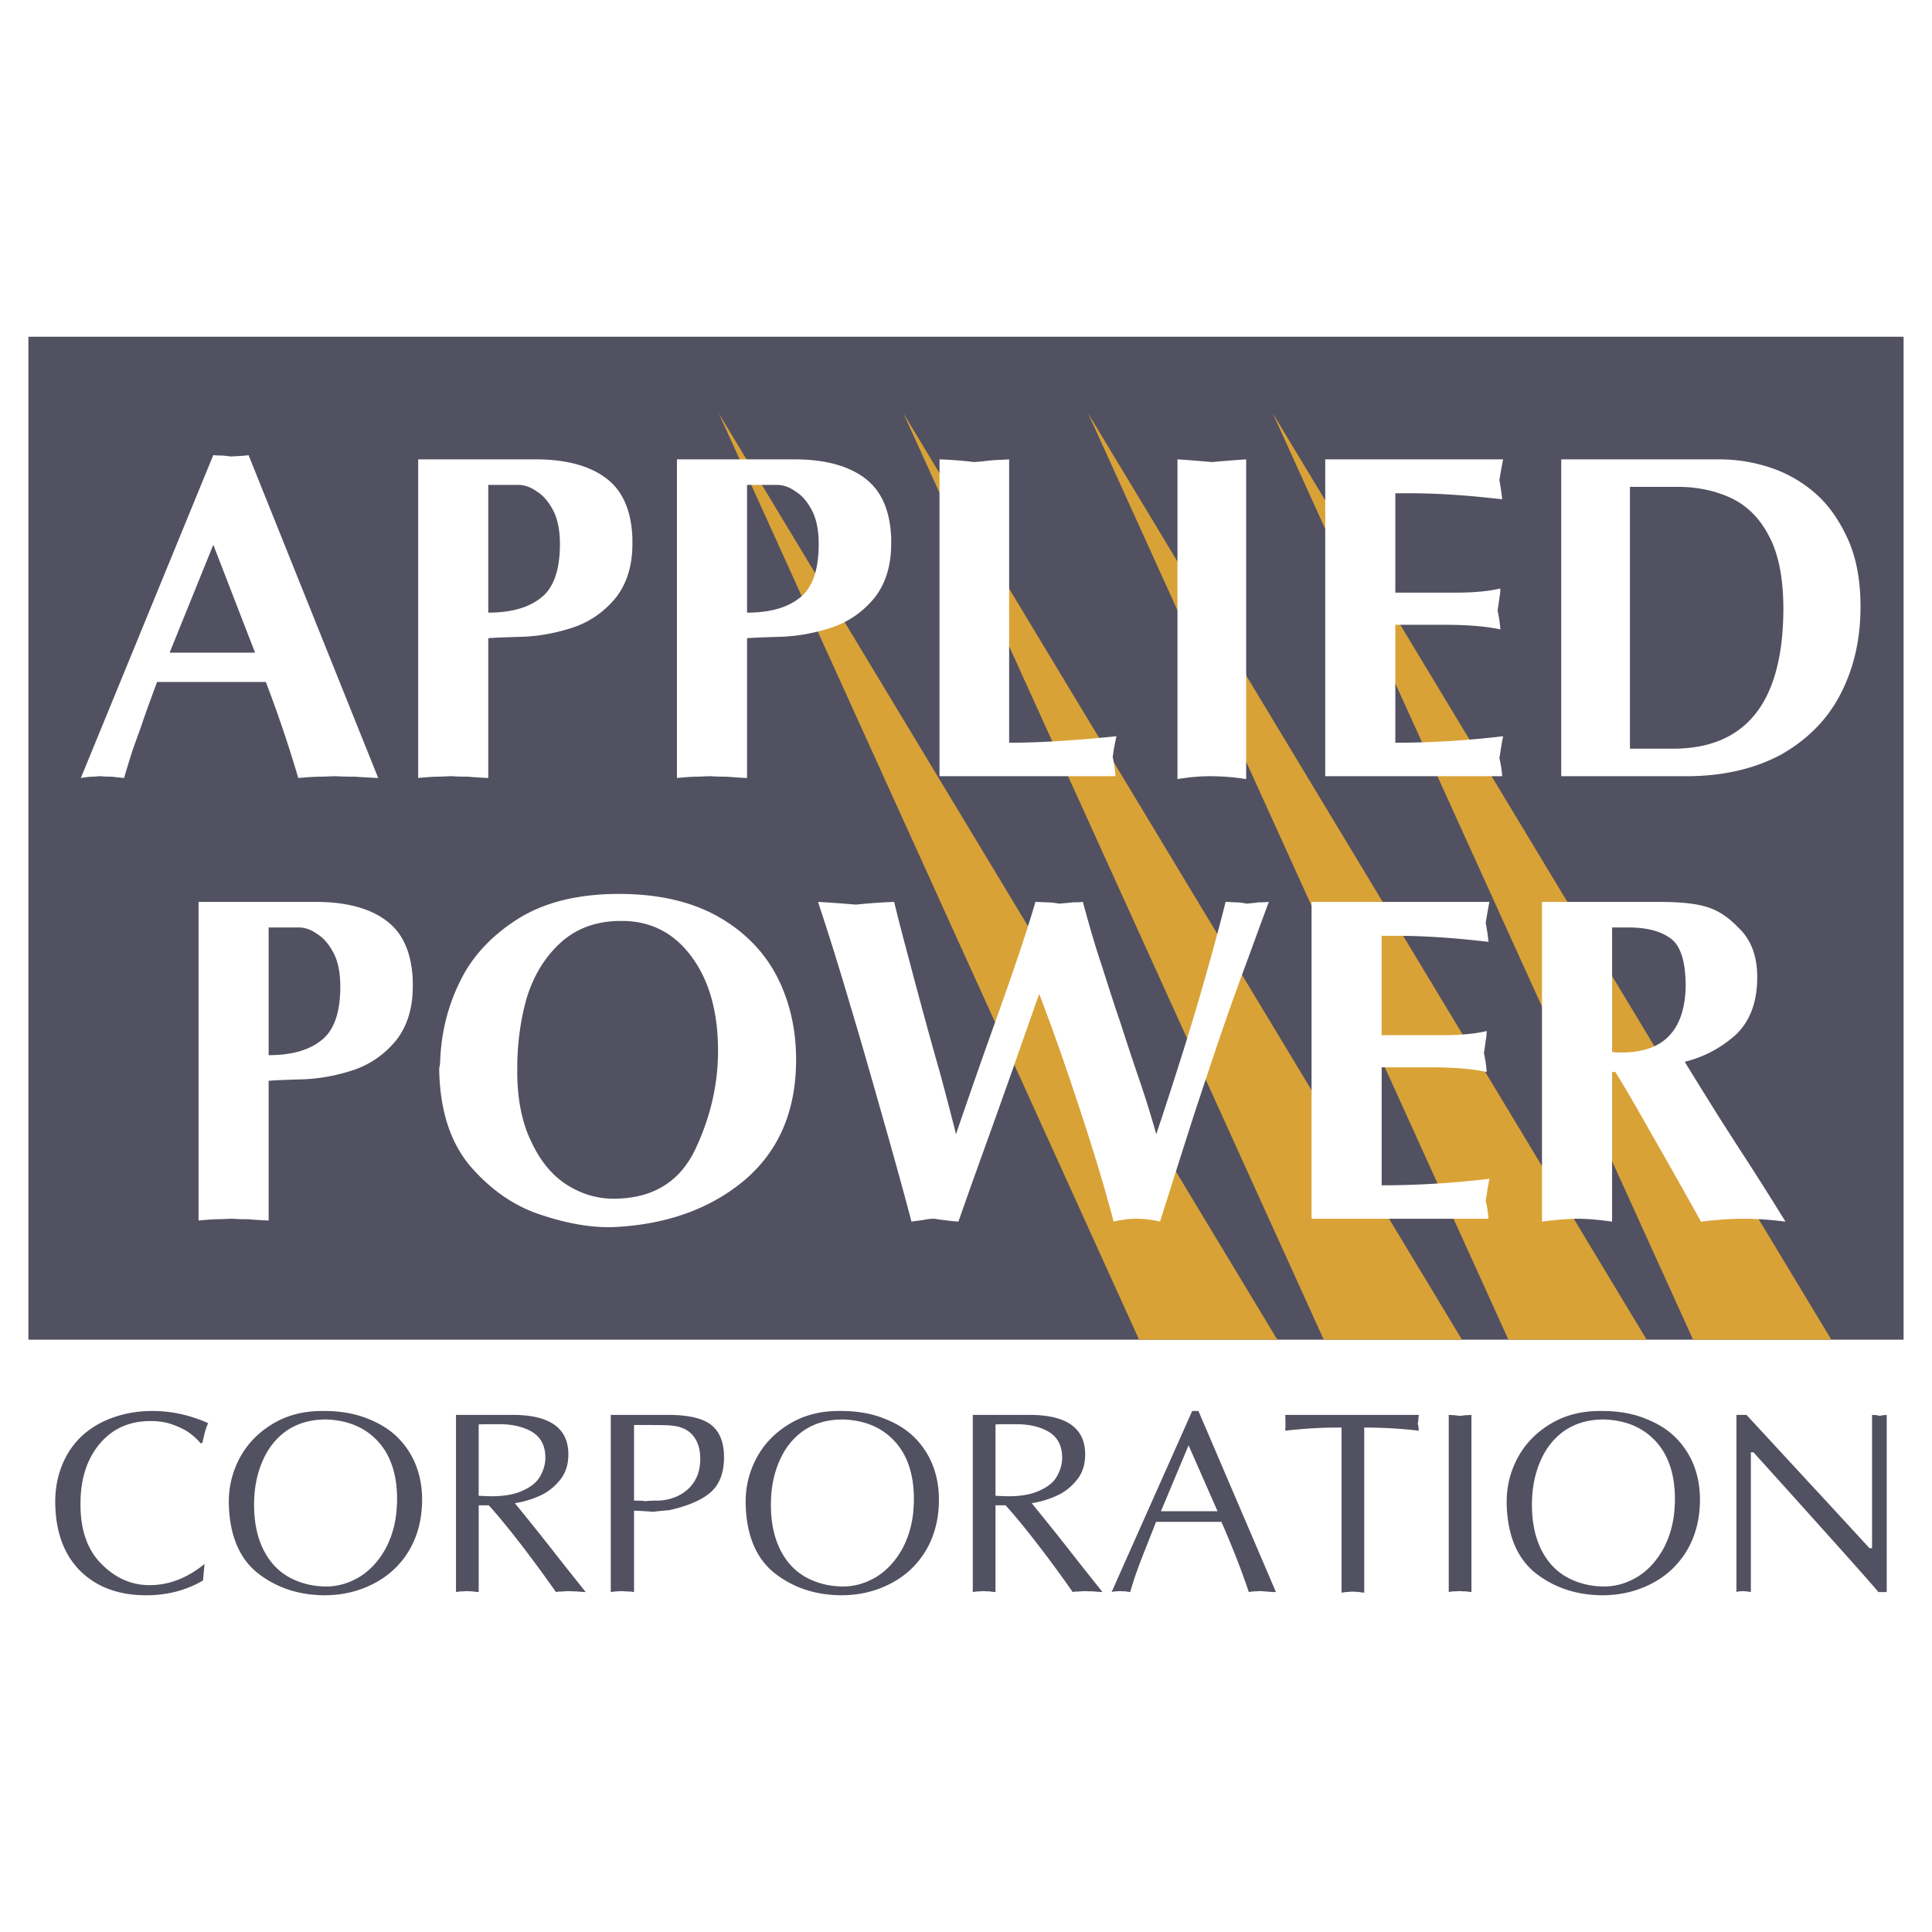 <svg xmlns="http://www.w3.org/2000/svg" width="2500" height="2500" viewBox="0 0 192.756 192.756"><path fill="#fff" d="M0 192.756h192.756V0H0v192.756z"/><path fill="#525161" d="M2.833 133.66h187.088V33.597H2.833V133.66z"/><path d="M182.713 133.66h-13.792l-41.93-92.41 55.722 92.41zm-18.425 0h-13.792l-41.93-92.41 55.722 92.41zm-18.426 0h-13.791l-41.93-92.41 55.721 92.41zm-18.424 0h-13.792l-41.93-92.41 55.722 92.41z" fill-rule="evenodd" clip-rule="evenodd" fill="#d9a237"/><path d="M8.066 77.621l13.215-32.217c.185.031.494.046.927.046.085.008.216.024.394.039.186.023.309.039.386.054 1.074-.046 1.677-.093 1.809-.139l12.935 32.217a97.402 97.402 0 0 1-2.363-.132c-.781 0-1.399-.015-1.855-.046-.201 0-.456.007-.78.023-.325.016-.557.023-.703.023-.449 0-1.214.039-2.272.132a127.94 127.94 0 0 0-3.238-9.583h-10.85a260.408 260.408 0 0 0-1.391 3.833c-.123.388-.27.812-.44 1.275-.17.464-.379 1.043-.626 1.747a108.365 108.365 0 0 0-.835 2.728c-.525-.055-.919-.093-1.197-.132-.472 0-.843-.015-1.121-.046a4.85 4.85 0 0 0-.409.023 4.95 4.95 0 0 1-.371.023c-.256 0-.657.039-1.215.132zm17.381-12.504l-4.165-10.764-4.359 10.764h8.524zM41.721 77.621V45.829h11.684c3.277 0 5.75.726 7.419 2.171 1.422 1.245 2.179 3.146 2.272 5.711v.549c0 2.147-.541 3.926-1.623 5.332-1.205 1.483-2.689 2.496-4.443 3.06-1.693.541-3.369.835-5.016.881-1.599.047-2.697.093-3.299.139v13.949a49.745 49.745 0 0 1-2.041-.132c-.649 0-1.166-.015-1.568-.046-.185 0-.425.007-.734.023s-.534.023-.657.023c-.403 0-1.066.039-1.994.132zm6.994-16.499c2.241 0 3.979-.479 5.2-1.437 1.251-.928 1.9-2.643 1.948-5.139v-.278c0-1.291-.201-2.365-.603-3.207-.479-.959-1.059-1.639-1.723-2.04-.595-.426-1.206-.642-1.839-.642h-2.983v12.743zM67.539 77.621V45.829h11.684c3.277 0 5.75.726 7.419 2.171 1.422 1.245 2.179 3.146 2.272 5.711v.549c0 2.147-.541 3.926-1.623 5.332-1.205 1.483-2.689 2.496-4.443 3.06-1.693.541-3.37.835-5.016.881-1.599.047-2.697.093-3.299.139v13.949a49.745 49.745 0 0 1-2.041-.132c-.649 0-1.166-.015-1.568-.046-.185 0-.425.007-.734.023s-.534.023-.657.023c-.402 0-1.066.039-1.994.132zm6.994-16.499c2.241 0 3.979-.479 5.2-1.437 1.252-.928 1.901-2.643 1.948-5.139v-.278c0-1.291-.201-2.365-.603-3.207-.479-.959-1.059-1.639-1.723-2.04-.595-.426-1.206-.642-1.839-.642h-2.983v12.743zM93.735 45.829c1.213.047 2.357.132 3.432.27.277-.015.648-.046 1.119-.1.473-.054.72-.077.734-.077.187-.016.465-.031.835-.046.371-.016.649-.031.827-.047v28.275c2.905 0 6.477-.216 10.71-.649a20.099 20.099 0 0 0-.378 2.087c.146.634.239 1.267.285 1.901H93.735V45.829zM117.475 45.829c.804.054 1.947.139 3.431.27 1.477-.131 2.62-.216 3.424-.27v31.9a23.14 23.14 0 0 0-3.609-.286c-.989 0-2.071.092-3.245.286v-31.9h-.001zM132.219 77.443V45.829h17.75c-.046.17-.17.866-.378 2.086.107.511.2 1.144.285 1.901-3.432-.401-6.476-.602-9.135-.602h-1.529v9.914h6.02c1.832 0 3.315-.139 4.459-.417 0 .27-.03.595-.1.974-.07.572-.132.973-.178 1.213.139.641.239 1.275.277 1.901-1.391-.309-3.261-.463-5.609-.463h-4.869v11.768c3.509 0 7.095-.216 10.757-.649a23.43 23.43 0 0 0-.231 1.276c-.069.494-.123.795-.146.903.146.611.239 1.214.285 1.809h-17.658zM155.765 77.443V45.829h15.764c1.84 0 3.633.309 5.38.92a13.004 13.004 0 0 1 4.497 2.735c1.205 1.129 2.226 2.643 3.067 4.552.765 1.816 1.151 3.979 1.151 6.484 0 3.253-.664 6.158-1.993 8.716-1.275 2.496-3.238 4.505-5.881 6.021-2.689 1.459-5.873 2.187-9.56 2.187h-12.425v-.001zm6.853-2.744h4.267c7.318 0 10.996-4.628 11.043-13.886 0-3.107-.479-5.556-1.438-7.333-.911-1.77-2.179-3.037-3.802-3.802-1.592-.735-3.369-1.106-5.339-1.106h-4.73v26.127h-.001zM19.809 121.773v-31.79h11.684c3.277 0 5.75.726 7.419 2.171 1.421 1.244 2.179 3.145 2.272 5.711v.549c0 2.148-.541 3.926-1.623 5.332-1.205 1.482-2.688 2.496-4.443 3.061-1.693.541-3.37.834-5.016.881-1.599.045-2.697.092-3.3.139v13.947c-.95-.045-1.63-.092-2.04-.131a21.08 21.08 0 0 1-1.568-.047c-.185 0-.425.008-.734.023s-.534.023-.657.023c-.402.001-1.066.04-1.994.131zm6.993-16.498c2.242 0 3.98-.479 5.201-1.438 1.252-.926 1.901-2.643 1.947-5.139v-.277c0-1.291-.2-2.365-.602-3.208-.479-.958-1.059-1.638-1.723-2.04-.595-.425-1.206-.642-1.839-.642h-2.984v12.744zM43.912 105.934c.1-2.854.749-5.504 1.947-7.938 1.19-2.504 3.122-4.606 5.794-6.306 2.651-1.669 6.021-2.503 10.108-2.503 3.872 0 7.156.742 9.83 2.233 2.635 1.476 4.613 3.485 5.935 6.02 1.267 2.48 1.901 5.248 1.901 8.293 0 5.092-1.716 9.096-5.147 12.016-3.454 2.891-7.844 4.451-13.168 4.684h-.463c-2.01 0-4.266-.418-6.77-1.26-2.627-.873-4.953-2.496-6.993-4.861-2.002-2.41-3.022-5.648-3.068-9.736.063-.242.094-.459.094-.642zm27.726-1.077c0-3.871-.865-6.986-2.604-9.357-1.754-2.411-4.088-3.617-6.994-3.617h-.092c-2.427 0-4.436.727-6.028 2.18-1.561 1.429-2.689 3.277-3.385 5.556-.618 2.203-.927 4.521-.927 6.955v.695c.046 2.611.51 4.822 1.391 6.623.881 1.9 2.04 3.322 3.478 4.264 1.483.959 3.06 1.439 4.729 1.439 3.833 0 6.538-1.609 8.114-4.822 1.546-3.238 2.318-6.544 2.318-9.916zM81.615 89.983c.849.046 2.117.131 3.794.27a57.641 57.641 0 0 1 3.802-.27c.355 1.483.865 3.462 1.53 5.927.371 1.422.865 3.275 1.491 5.564.449 1.66.974 3.553 1.577 5.656.796 2.982 1.321 4.99 1.569 6.035a764.49 764.49 0 0 1 3.894-11.145 400.762 400.762 0 0 0 2.411-6.908 142.405 142.405 0 0 0 1.623-5.131c.139 0 .34.008.587.023.248.015.427.022.534.022a7.2 7.2 0 0 1 1.244.131 32.7 32.7 0 0 0 1.391-.131c.44 0 .766-.015.975-.046.694 2.581 1.312 4.659 1.854 6.251.873 2.75 1.461 4.561 1.77 5.434.078.223.324.988.75 2.303.425 1.305.842 2.541 1.244 3.717a102.68 102.68 0 0 1 1.707 5.479c.92-2.76 1.802-5.479 2.644-8.16a277.194 277.194 0 0 0 2.311-7.736c.703-2.464 1.36-4.892 1.962-7.287.124 0 .295.008.519.023.231.015.394.022.503.022.285 0 .641.038 1.058.131.55-.046.951-.093 1.214-.131.433 0 .772-.015 1.02-.046a391.902 391.902 0 0 0-1.406 3.817 502.699 502.699 0 0 1-1.291 3.508c-.965 2.643-1.8 5-2.495 7.086a955.784 955.784 0 0 0-2.087 6.26c-.186.549-1.383 4.297-3.578 11.229a10.279 10.279 0 0 0-2.363-.287c-.704 0-1.455.094-2.266.287-.51-1.924-1.058-3.85-1.646-5.781a226.487 226.487 0 0 0-1.839-5.764c-1.353-4.127-2.666-7.852-3.941-11.176-.61 1.725-1.252 3.547-1.932 5.486a510.954 510.954 0 0 1-1.724 4.893 524.56 524.56 0 0 1-1.391 3.887c-.487 1.354-.904 2.512-1.252 3.484-.356.975-.935 2.629-1.762 4.971a31.104 31.104 0 0 1-2.411-.287c-.356 0-.742.047-1.167.141-.456.053-.827.1-1.105.146-.665-2.551-1.568-5.812-2.697-9.791-1.507-5.34-2.65-9.289-3.431-11.863a311.775 311.775 0 0 0-3.194-10.243zM130.854 121.596V89.983h17.75c-.046.17-.169.865-.378 2.086.108.51.201 1.144.285 1.901-3.431-.402-6.475-.604-9.133-.604h-1.53v9.915h6.02c1.832 0 3.314-.139 4.459-.416 0 .27-.031.594-.101.973-.069.572-.132.975-.178 1.215.139.641.24 1.273.278 1.9-1.392-.311-3.262-.465-5.61-.465h-4.868v11.77c3.508 0 7.094-.217 10.756-.648-.077.355-.153.779-.23 1.275-.07.494-.124.795-.147.904.147.609.239 1.213.285 1.807h-17.658zM153.844 121.883v-31.9h11.685c2.218 0 3.856.185 4.915.556 1.044.34 2.032 1.005 2.976 1.994 1.267 1.175 1.9 2.828 1.9 4.961 0 2.496-.727 4.428-2.187 5.787-1.484 1.307-3.169 2.195-5.046 2.652.57.949 1.684 2.742 3.33 5.377a484.284 484.284 0 0 0 3.246 5.047 404.555 404.555 0 0 1 3.477 5.525c-1.538-.193-2.928-.287-4.165-.287-1.213 0-2.635.094-4.266.287a695.373 695.373 0 0 0-4.923-8.717c-1.715-3.045-2.928-5.115-3.631-6.221h-.317v14.938c-1.36-.193-2.527-.287-3.478-.287-.888.001-2.063.094-3.516.288zm6.994-16.924c.209.031.541.047.974.047 4.157 0 6.275-2.203 6.367-6.592 0-2.458-.494-4.05-1.484-4.776-.988-.734-2.395-1.105-4.233-1.105h-1.623v12.426h-.001z" fill-rule="evenodd" clip-rule="evenodd" fill="#fff"/><path d="M5.509 149.875c0-1.779.404-3.369 1.207-4.77.8-1.385 1.943-2.449 3.429-3.197 1.526-.756 3.219-1.135 5.079-1.135 1.873 0 3.721.404 5.547 1.215-.197.389-.391 1.041-.571 1.961l-.18.053a6.082 6.082 0 0 0-1.47-1.27 8.56 8.56 0 0 0-1.676-.717 6.556 6.556 0 0 0-1.749-.232h-.159c-2.041 0-3.704.738-4.975 2.213-1.307 1.525-1.96 3.537-1.96 6.037v.1c0 2.518.688 4.477 2.063 5.877 1.405 1.428 3.012 2.141 4.825 2.141 1.942 0 3.768-.705 5.487-2.115l-.15 1.65c-1.68.984-3.571 1.475-5.672 1.475-2.764 0-4.977-.826-6.626-2.48-1.607-1.632-2.423-3.902-2.449-6.806zM22.829 150.033v-.207a9.18 9.18 0 0 1 1.057-4.305c.748-1.418 1.839-2.561 3.274-3.434 1.427-.875 3.086-1.314 4.976-1.314h.211c1.632 0 3.085.258 4.352.773 1.251.49 2.282 1.146 3.09 1.984a8.056 8.056 0 0 1 1.757 2.789c.378 1.016.567 2.115.567 3.295 0 1.908-.429 3.594-1.289 5.059-.851 1.436-2.028 2.539-3.532 3.322-1.503.777-3.136 1.164-4.898 1.164h-.107c-2.561-.031-4.766-.777-6.622-2.248-1.813-1.477-2.758-3.766-2.836-6.878zm2.522.104c0 1.713.301 3.18.898 4.408.598 1.225 1.432 2.145 2.501 2.764 1.104.623 2.333.949 3.69.975h.104c1.168 0 2.285-.328 3.355-.975 1.07-.666 1.947-1.643 2.634-2.918.649-1.277 1.001-2.664 1.057-4.156.017-.154.026-.373.026-.666 0-2.35-.584-4.215-1.758-5.594-1.281-1.486-3.034-2.268-5.26-2.352h-.107c-1.513 0-2.819.379-3.919 1.137-1.074.764-1.882 1.807-2.423 3.119-.531 1.258-.798 2.676-.798 4.258zM45.495 158.842v-17.678h5.646c3.708 0 5.564 1.314 5.564 3.941 0 1.047-.291 1.916-.875 2.604a5.426 5.426 0 0 1-2.141 1.598 9.425 9.425 0 0 1-2.316.666c.245.305.524.645.825 1.021.305.379.623.771.954 1.18.327.406.653.814.975 1.219.319.41.598.752.825 1.045.684.881 1.844 2.352 3.485 4.404a30.928 30.928 0 0 1-1.009-.074 9.73 9.73 0 0 1-.774-.025c-.017 0-.063.006-.149.014s-.155.012-.207.012c-.051 0-.124.006-.223.014-.094.008-.176.008-.245.008-.139 0-.258.018-.361.053a131.05 131.05 0 0 0-3.48-4.74c-1.294-1.674-2.368-2.982-3.223-3.918H47.76v8.658a16.381 16.381 0 0 1-.64-.074c-.206 0-.378-.008-.515-.025a3.11 3.11 0 0 0-.241.014 2.855 2.855 0 0 1-.228.012 3.362 3.362 0 0 0-.641.071zm2.264-9.608c.589.029 1.01.047 1.264.047 1.147 0 2.093-.146 2.832-.438.992-.389 1.662-.895 2.015-1.521.361-.623.541-1.252.541-1.883 0-1.172-.438-2.031-1.315-2.574-.872-.516-1.964-.773-3.274-.773h-1.13c-.399 0-.708.01-.933.027v7.115zM63.258 150.725v8.117a.975.975 0 0 0-.159-.025c-.072-.01-.133-.018-.176-.027-.185 0-.343-.004-.464-.021-.189 0-.309-.008-.356-.025a4.53 4.53 0 0 0-.271.014 4.53 4.53 0 0 1-.245.012c-.142 0-.361.021-.649.074v-17.678h5.754c2.024 0 3.459.344 4.301 1.027.829.674 1.242 1.74 1.242 3.197 0 1.537-.439 2.697-1.315 3.48-.903.789-2.295 1.393-4.181 1.805-.438.031-.963.082-1.573.158-.924-.073-1.56-.108-1.908-.108zm0-8.551v7.541c.568 0 .954.021 1.161.061.193-.039.649-.061 1.371-.061 1.255-.094 2.26-.527 3.017-1.307.705-.734 1.057-1.684 1.057-2.855 0-.967-.241-1.742-.722-2.322-.494-.592-1.225-.928-2.191-1.004-.28-.035-1.07-.053-2.377-.053h-1.316zM74.392 150.033v-.207c0-1.52.352-2.955 1.057-4.305.747-1.418 1.839-2.561 3.274-3.434 1.426-.875 3.085-1.314 4.975-1.314h.211c1.633 0 3.085.258 4.353.773 1.25.49 2.281 1.146 3.089 1.984a8.059 8.059 0 0 1 1.758 2.789c.378 1.016.567 2.115.567 3.295 0 1.908-.43 3.594-1.289 5.059-.851 1.436-2.028 2.539-3.532 3.322-1.504.777-3.137 1.164-4.898 1.164h-.107c-2.561-.031-4.765-.777-6.621-2.248-1.815-1.477-2.76-3.766-2.837-6.878zm2.522.104c0 1.713.301 3.18.898 4.408.597 1.225 1.431 2.145 2.5 2.764 1.105.623 2.334.949 3.692.975h.103c1.169 0 2.286-.328 3.356-.975 1.069-.666 1.946-1.643 2.634-2.918a9.881 9.881 0 0 0 1.056-4.156c.018-.154.026-.373.026-.666 0-2.35-.584-4.215-1.757-5.594-1.281-1.486-3.034-2.268-5.259-2.352h-.108c-1.512 0-2.819.379-3.918 1.137-1.075.764-1.882 1.807-2.424 3.119-.533 1.258-.799 2.676-.799 4.258zM97.057 158.842v-17.678h5.647c3.707 0 5.563 1.314 5.563 3.941 0 1.047-.292 1.916-.877 2.604a5.422 5.422 0 0 1-2.14 1.598 9.43 9.43 0 0 1-2.315.666c.244.305.524.645.824 1.021l.954 1.18c.327.406.652.814.976 1.219.318.41.597.752.825 1.045.683.881 1.844 2.352 3.485 4.404a31.137 31.137 0 0 1-1.011-.074c-.31 0-.567-.008-.773-.025-.017 0-.064.006-.15.014s-.154.012-.205.012c-.053 0-.125.006-.225.014-.094.008-.176.008-.245.008-.137 0-.258.018-.36.053a131.05 131.05 0 0 0-3.48-4.74c-1.293-1.674-2.368-2.982-3.223-3.918h-1.006v8.658c-.266-.025-.48-.053-.64-.074a4.35 4.35 0 0 1-.516-.025 3.11 3.11 0 0 0-.241.014 2.855 2.855 0 0 1-.228.012 3.369 3.369 0 0 0-.639.071zm2.264-9.608c.59.029 1.011.047 1.264.047 1.146 0 2.093-.146 2.832-.438.992-.389 1.662-.895 2.015-1.521.361-.623.541-1.252.541-1.883 0-1.172-.438-2.031-1.314-2.574-.871-.516-1.964-.773-3.274-.773h-1.13c-.399 0-.708.01-.933.027v7.115h-.001zM110.905 158.842l8.041-18.068h.622l7.734 18.068c-.288 0-.791-.035-1.5-.1-.067 0-.163.006-.275.014a3.9 3.9 0 0 1-.266.012c-.159 0-.378.021-.666.074-.731-2.182-1.642-4.516-2.737-7.008h-6.522c-.038.119-.15.402-.326.846s-.413 1.037-.705 1.783a65.485 65.485 0 0 0-1.005 2.656 37.086 37.086 0 0 0-.542 1.723c-.189-.025-.353-.053-.485-.074-.188 0-.344-.008-.469-.025a3.03 3.03 0 0 0-.219.014c-.09.008-.163.012-.219.012a1.58 1.58 0 0 0-.461.073zm4.925-8.067h5.646l-2.892-6.574-2.754 6.574zM133.847 158.902v-16.471h-.648c-1.475 0-3.129.104-4.972.309.018-.152.025-.402.025-.746 0-.383-.008-.662-.025-.83h13.328a.72.72 0 0 1-.013.115.667.667 0 0 0-.017.139c0 .033-.005.082-.013.146a1.227 1.227 0 0 0-.014.172c0 .061-.018.15-.051.258.038.189.064.309.077.361 0 .17.009.301.029.385a45.276 45.276 0 0 0-5.443-.309v16.471a15.551 15.551 0 0 1-.641-.082c-.206 0-.378-.01-.516-.025a2.46 2.46 0 0 0-.216.012c-.09.01-.153.014-.2.014a5.042 5.042 0 0 0-.69.081zM144.542 141.164c.067 0 .149.006.245.014.094.008.167.012.219.012.106 0 .305.023.589.074.236-.021.459-.047.67-.074.223 0 .404-.008.541-.025v17.678l-.562-.074a5.26 5.26 0 0 1-.599-.025c-.056 0-.142.006-.262.014a4.71 4.71 0 0 1-.279.012 2.27 2.27 0 0 0-.562.074v-17.68zM150.321 150.033v-.207c0-1.52.352-2.955 1.057-4.305.748-1.418 1.839-2.561 3.273-3.434 1.428-.875 3.086-1.314 4.977-1.314h.21c1.633 0 3.085.258 4.353.773 1.25.49 2.281 1.146 3.089 1.984a8.047 8.047 0 0 1 1.759 2.789c.378 1.016.566 2.115.566 3.295 0 1.908-.43 3.594-1.289 5.059-.851 1.436-2.027 2.539-3.531 3.322-1.504.777-3.138 1.164-4.898 1.164h-.107c-2.562-.031-4.766-.777-6.622-2.248-1.815-1.477-2.761-3.766-2.837-6.878zm2.522.104c0 1.713.301 3.18.898 4.408.597 1.225 1.431 2.145 2.501 2.764 1.104.623 2.333.949 3.69.975h.104c1.169 0 2.285-.328 3.355-.975 1.07-.666 1.946-1.643 2.634-2.918.649-1.277 1.001-2.664 1.058-4.156.017-.154.024-.373.024-.666 0-2.35-.584-4.215-1.757-5.594-1.279-1.486-3.033-2.268-5.259-2.352h-.108c-1.512 0-2.817.379-3.918 1.137-1.075.764-1.882 1.807-2.424 3.119-.531 1.258-.798 2.676-.798 4.258zM173.245 158.842v-17.678h1.001c.679.734 1.356 1.471 2.045 2.213.683.738 1.422 1.543 2.222 2.402.794.863 1.417 1.539 1.869 2.033.717.764 1.663 1.791 2.84 3.068 1.177 1.279 2.277 2.473 3.295 3.582h.258v-13.299c.043 0 .108.006.194.014.09.008.154.012.188.012.104 0 .207.023.314.074.206-.031.352-.051.434-.074.142 0 .25-.008.334-.025v17.678h-.823c-.357-.42-.899-1.045-1.629-1.869a616.22 616.22 0 0 0-2.617-2.936c-1.015-1.129-2.165-2.414-3.459-3.854a2175.986 2175.986 0 0 0-4.77-5.289h-.258v13.947a6.354 6.354 0 0 1-.417-.074c-.149 0-.274-.008-.382-.025-.03 0-.077.006-.151.014a1.514 1.514 0 0 1-.153.012c-.1 0-.211.021-.335.074z" fill-rule="evenodd" clip-rule="evenodd" fill="#525161"/></svg>